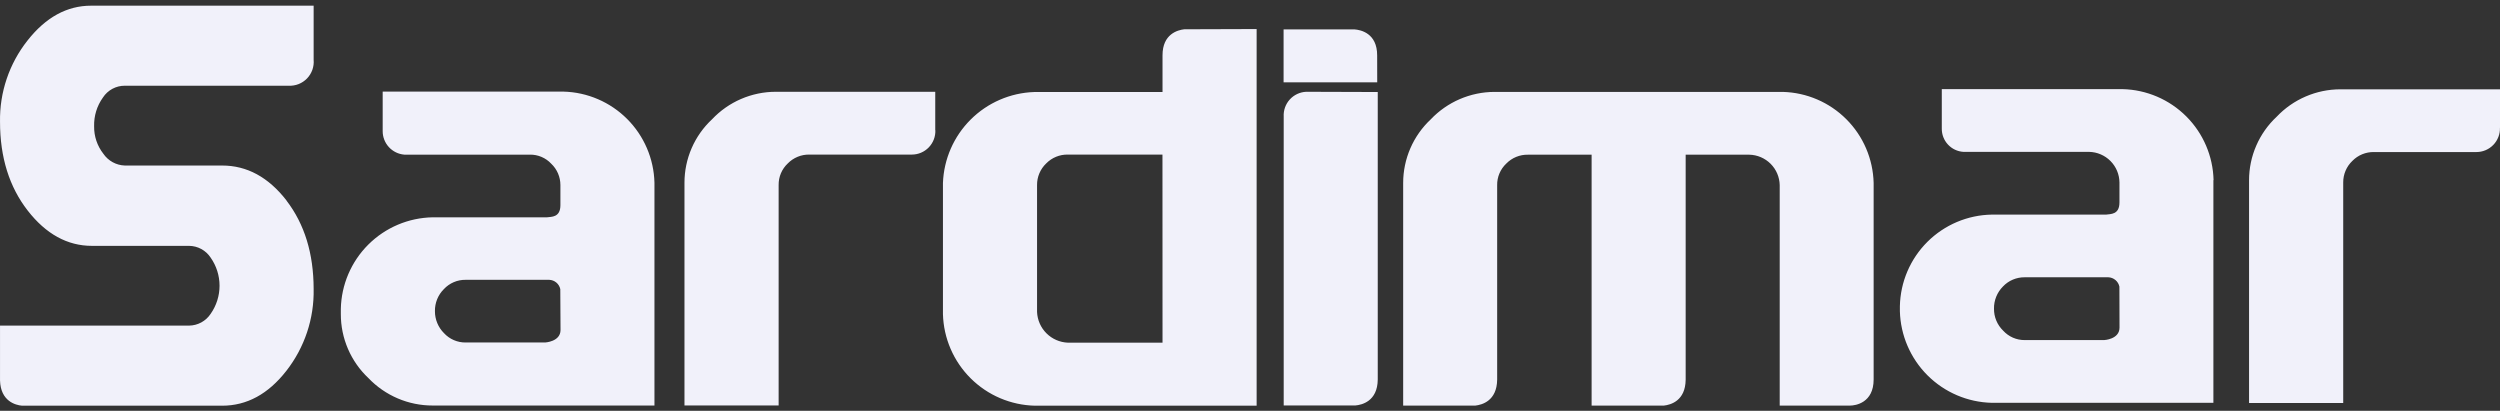 <svg width="426" height="70" viewBox="0 0 426 70" fill="none" xmlns="http://www.w3.org/2000/svg">
<rect x="0" y="0" width="426" height="70" fill="#333333" stroke="none"/>
<path d="M48.821 34.182C51.897 38.194 53.438 43.208 53.444 49.225C53.55 54.279 51.906 59.213 48.791 63.195C45.703 67.153 42.056 69.131 37.85 69.131H3.754C2.641 69.031 0.103 68.369 0.003 64.819V55.483H32.234C32.962 55.472 33.676 55.284 34.313 54.934C34.952 54.585 35.494 54.084 35.895 53.477C36.881 52.075 37.41 50.403 37.41 48.688C37.41 46.974 36.881 45.302 35.895 43.9C35.494 43.288 34.949 42.785 34.307 42.435C33.664 42.085 32.946 41.899 32.214 41.894H15.657C11.496 41.894 7.835 39.889 4.716 35.877C1.598 31.866 0.003 26.852 0.003 20.744C-0.081 15.729 1.573 10.839 4.686 6.905C7.802 2.941 11.422 0.962 15.547 0.968H53.444V10.184C53.495 10.763 53.422 11.347 53.228 11.895C53.035 12.443 52.726 12.943 52.324 13.362C51.921 13.781 51.433 14.109 50.893 14.324C50.353 14.538 49.773 14.635 49.192 14.607H21.273C20.533 14.602 19.804 14.784 19.152 15.134C18.501 15.485 17.947 15.993 17.543 16.613C16.518 18.039 15.99 19.761 16.038 21.517C16.011 23.212 16.567 24.865 17.613 26.2C18.022 26.799 18.567 27.293 19.203 27.641C19.839 27.99 20.548 28.183 21.273 28.206H37.85C42.082 28.206 45.739 30.191 48.821 34.162M111.519 31.154V69.101H73.732C71.685 69.105 69.659 68.693 67.776 67.889C65.894 67.086 64.194 65.909 62.781 64.428C61.289 63.026 60.102 61.332 59.293 59.451C58.484 57.571 58.07 55.544 58.078 53.497V52.645C58.16 48.523 59.837 44.593 62.756 41.681C65.675 38.769 69.609 37.102 73.732 37.03H93.217C93.919 36.92 95.494 37.101 95.494 34.955V31.535C95.494 30.854 95.355 30.18 95.086 29.554C94.817 28.928 94.424 28.363 93.929 27.895C93.465 27.398 92.903 27.005 92.277 26.739C91.652 26.473 90.978 26.34 90.299 26.35H68.888C67.883 26.267 66.945 25.808 66.263 25.064C65.581 24.321 65.204 23.348 65.208 22.339V15.61H96.025C100.102 15.719 103.981 17.388 106.864 20.272C109.746 23.157 111.413 27.037 111.519 31.114M95.474 49.265C95.38 48.829 95.144 48.436 94.803 48.149C94.461 47.862 94.034 47.698 93.588 47.681H79.348C78.653 47.67 77.963 47.805 77.324 48.078C76.685 48.351 76.11 48.755 75.637 49.265C75.142 49.757 74.752 50.343 74.49 50.989C74.228 51.636 74.1 52.328 74.113 53.026C74.11 53.721 74.245 54.409 74.51 55.051C74.775 55.693 75.165 56.276 75.657 56.766C76.126 57.276 76.697 57.682 77.333 57.956C77.969 58.231 78.655 58.369 79.348 58.361H92.886C92.886 58.361 95.494 58.23 95.514 56.255L95.474 49.265ZM159.365 22.188V15.64H132.168C130.139 15.644 128.132 16.062 126.27 16.867C124.408 17.672 122.73 18.848 121.337 20.323C119.851 21.707 118.667 23.382 117.858 25.244C117.049 27.105 116.632 29.114 116.634 31.144V69.091H132.679V31.525C132.669 30.839 132.801 30.158 133.069 29.526C133.337 28.894 133.733 28.325 134.233 27.855C134.711 27.364 135.284 26.977 135.917 26.716C136.55 26.456 137.229 26.328 137.914 26.34H155.373C155.912 26.34 156.445 26.232 156.941 26.022C157.438 25.812 157.886 25.503 158.261 25.116C158.635 24.729 158.927 24.27 159.121 23.767C159.314 23.264 159.404 22.727 159.385 22.188M214.13 4.95V69.131H176.353C172.237 69.038 168.315 67.366 165.397 64.461C162.48 61.557 160.79 57.642 160.678 53.527V31.184C160.828 27.111 162.517 23.247 165.403 20.37C168.289 17.493 172.159 15.817 176.232 15.68H198.094V9.593C198.101 9.533 198.101 9.472 198.094 9.412C198.094 5.812 200.652 5.12 201.795 4.99L214.13 4.95ZM198.084 26.34H181.959C181.273 26.327 180.591 26.454 179.956 26.715C179.322 26.975 178.747 27.363 178.268 27.855C177.772 28.328 177.378 28.897 177.111 29.529C176.843 30.16 176.708 30.839 176.714 31.525V53.166C176.775 54.535 177.348 55.832 178.319 56.799C179.29 57.767 180.589 58.335 181.959 58.391H198.094L198.084 26.34ZM222.584 15.64C222.052 15.662 221.531 15.789 221.049 16.014C220.567 16.239 220.135 16.558 219.778 16.952C219.42 17.346 219.145 17.807 218.967 18.308C218.789 18.809 218.713 19.341 218.743 19.872V69.091H230.947C232.03 69.001 234.738 68.399 234.768 64.669C234.762 64.629 234.762 64.588 234.768 64.548V15.68L222.584 15.64ZM234.668 9.623C234.659 9.56 234.659 9.495 234.668 9.432C234.668 5.662 231.88 5.09 230.817 5.01H218.723V14.035H234.678L234.668 9.623ZM315.256 69.111C316.149 69.111 319.268 68.66 319.268 64.669V31.164C319.166 27.087 317.503 23.206 314.621 20.32C311.74 17.435 307.86 15.767 303.784 15.66H254.645C252.613 15.668 250.605 16.086 248.74 16.891C246.875 17.696 245.193 18.87 243.794 20.343C242.314 21.73 241.133 23.406 240.326 25.267C239.519 27.128 239.102 29.135 239.1 31.164V69.111H251.405C252.549 68.981 255.066 68.309 255.116 64.699C255.116 64.609 255.116 64.548 255.116 64.508V31.545C255.105 30.859 255.238 30.178 255.506 29.546C255.774 28.914 256.17 28.345 256.67 27.875C257.149 27.383 257.724 26.995 258.358 26.735C258.993 26.474 259.675 26.347 260.361 26.36H271.211V69.111H283.536C284.68 68.981 287.197 68.309 287.237 64.699C287.231 64.662 287.231 64.625 287.237 64.589V26.36H298.078C299.444 26.389 300.746 26.944 301.713 27.91C302.679 28.876 303.234 30.179 303.262 31.545V69.111H315.256ZM377.162 30.692V68.64H339.405C335.289 68.544 331.368 66.869 328.452 63.963C325.537 61.057 323.85 57.141 323.74 53.026V52.173C323.825 48.051 325.505 44.122 328.426 41.212C331.347 38.303 335.282 36.638 339.405 36.569H358.89C359.602 36.449 361.156 36.629 361.156 34.493V31.074C361.136 29.706 360.585 28.399 359.619 27.43C358.654 26.461 357.349 25.905 355.982 25.879H334.571C333.565 25.817 332.622 25.372 331.935 24.635C331.248 23.898 330.871 22.925 330.881 21.918V15.189H361.698C365.778 15.288 369.662 16.953 372.547 19.84C375.432 22.727 377.095 26.613 377.192 30.692M361.146 48.844C361.055 48.406 360.82 48.011 360.478 47.722C360.136 47.433 359.708 47.267 359.261 47.249H345.011C344.314 47.241 343.624 47.377 342.983 47.65C342.343 47.923 341.766 48.326 341.29 48.834C340.8 49.328 340.414 49.916 340.154 50.562C339.894 51.207 339.765 51.898 339.776 52.594C339.768 53.291 339.901 53.981 340.168 54.625C340.436 55.268 340.831 55.85 341.33 56.335C341.796 56.848 342.364 57.257 342.998 57.535C343.632 57.813 344.318 57.955 345.011 57.95H358.549C358.549 57.95 361.146 57.829 361.166 55.844L361.146 48.844ZM426 21.767V15.219H398.793C396.762 15.222 394.753 15.637 392.888 16.441C391.022 17.244 389.34 18.418 387.942 19.892C386.457 21.278 385.274 22.955 384.465 24.818C383.655 26.681 383.238 28.691 383.239 30.723V68.67H399.284V31.104C399.277 30.416 399.412 29.735 399.679 29.102C399.946 28.469 400.341 27.897 400.839 27.423C401.316 26.933 401.889 26.546 402.522 26.285C403.155 26.025 403.835 25.897 404.519 25.909H421.979C422.517 25.909 423.049 25.801 423.544 25.592C424.04 25.382 424.488 25.075 424.862 24.688C425.237 24.302 425.529 23.844 425.723 23.342C425.917 22.84 426.007 22.305 425.99 21.767" fill="#F1F1FA"/>
</svg>
